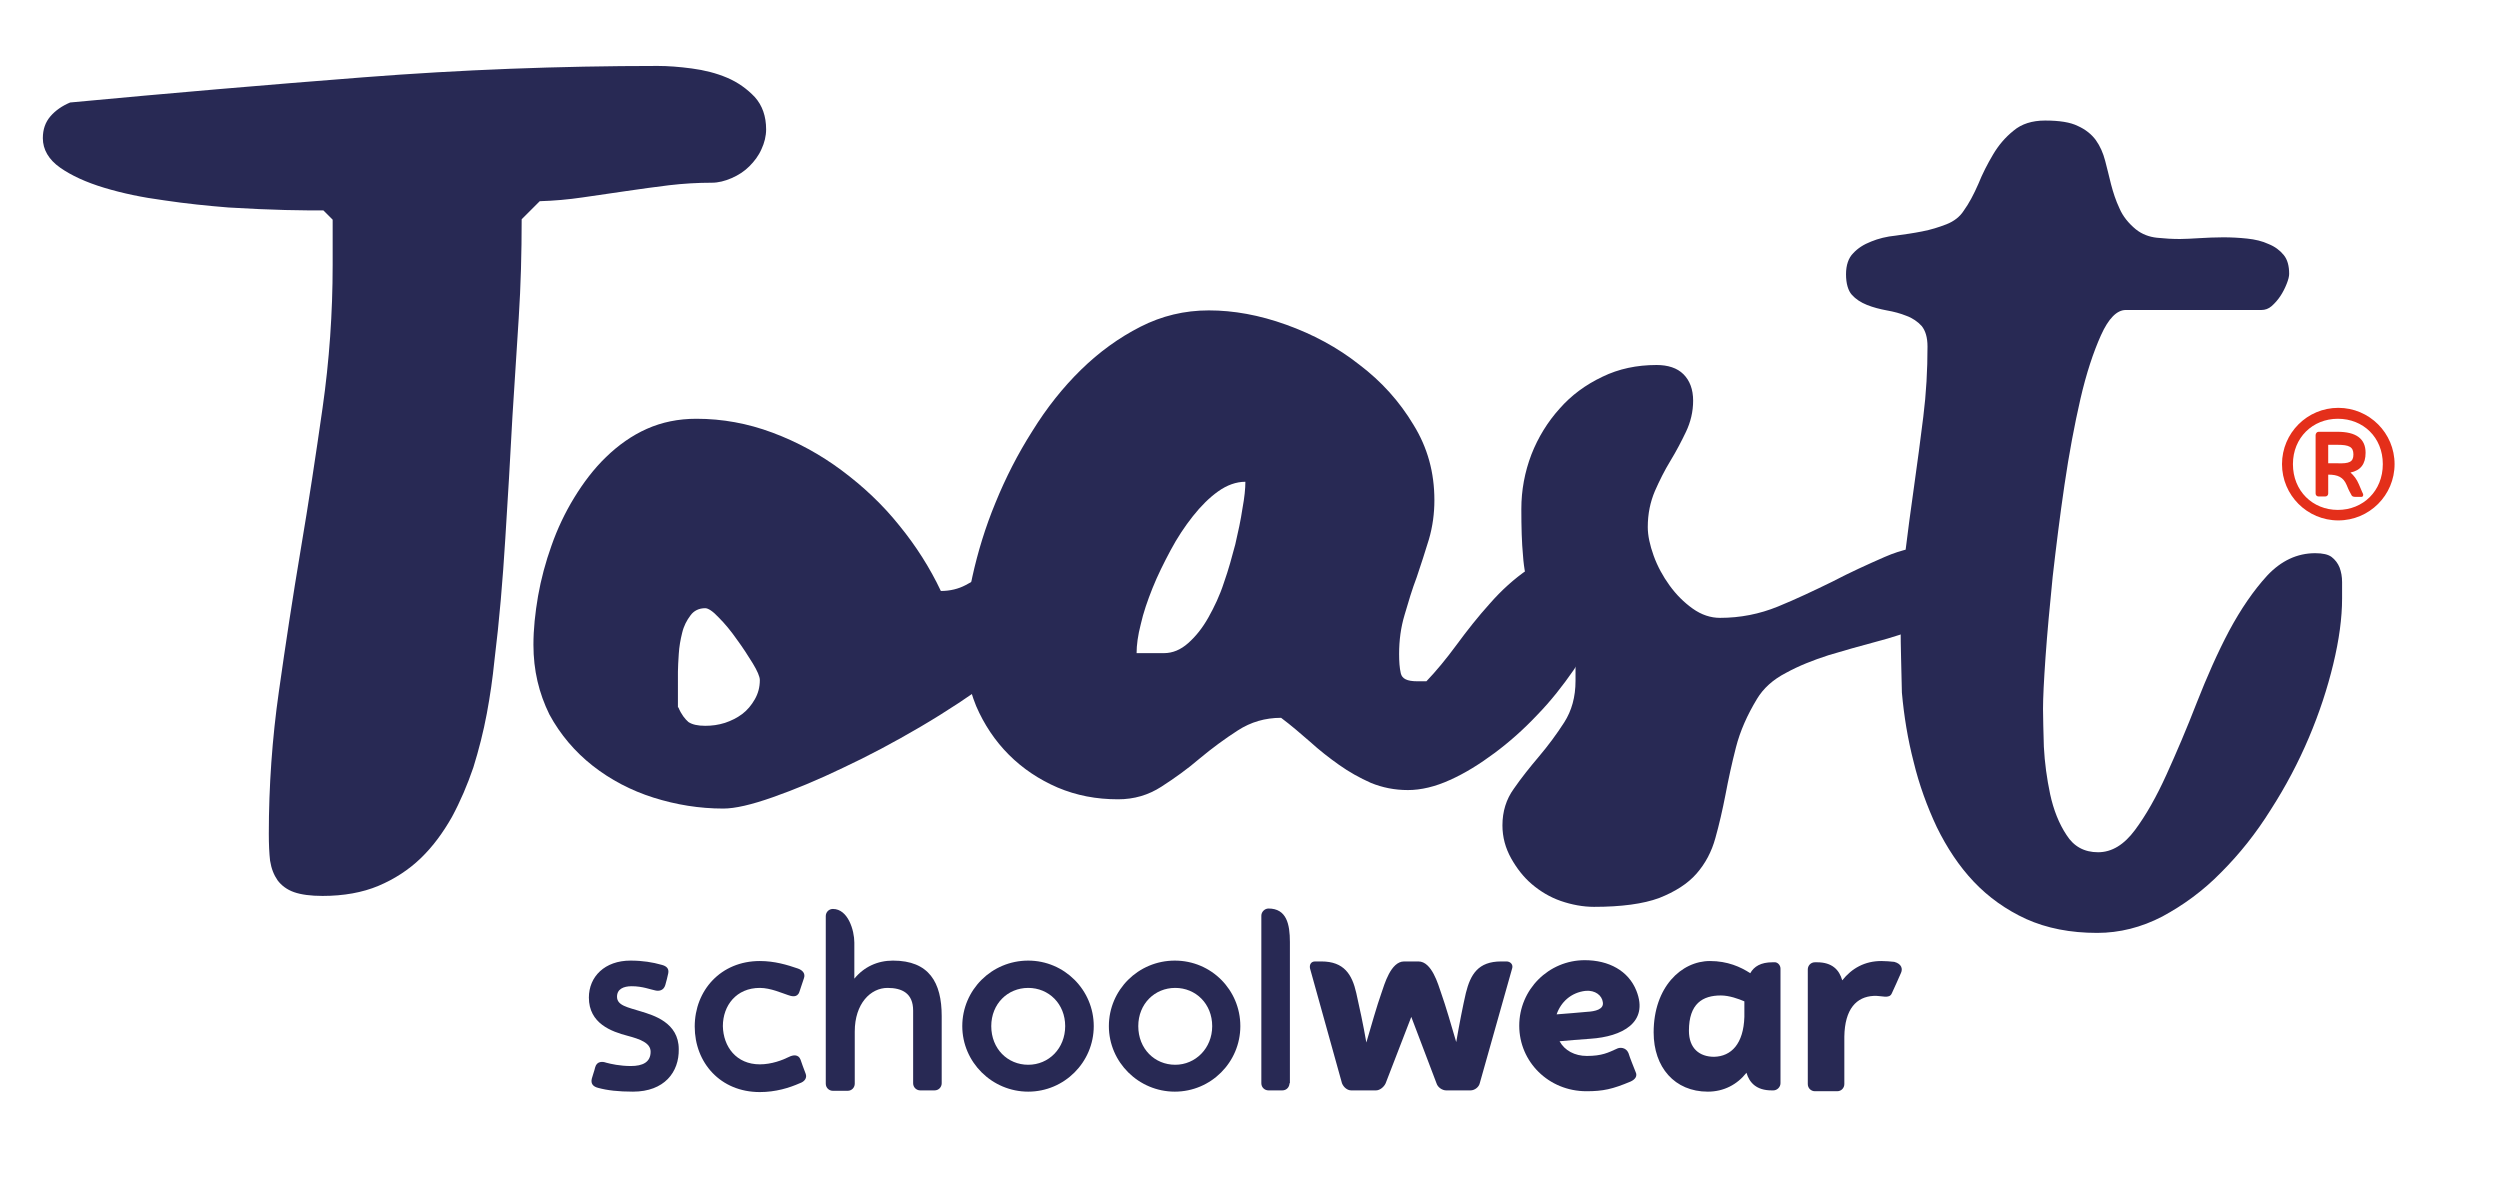 <?xml version="1.0" encoding="utf-8"?>
<!-- Generator: Adobe Illustrator 22.1.0, SVG Export Plug-In . SVG Version: 6.00 Build 0)  -->
<svg version="1.1" id="TOAST_1_" xmlns="http://www.w3.org/2000/svg" xmlns:xlink="http://www.w3.org/1999/xlink" x="0px" y="0px"
	 viewBox="0 0 595.2 283.5" style="enable-background:new 0 0 595.2 283.5;" xml:space="preserve">
<style type="text/css">
	.st0{fill:#282954;}
	.st1{fill:#E42F1A;}
</style>
<g id="school_unifom_co">
</g>
<g id="_xAE_">
</g>
<g id="Toast">
	<g>
		<g>
			<path class="st0" d="M150.7,259.9c-3.5,0-6.1-0.3-8.3-0.9c-1.2-0.3-1.8-1-1.5-2.2c0.2-0.8,0.6-1.8,0.8-2.7
				c0.4-1.5,1.8-1.4,2.6-1.1c1.1,0.3,3.3,0.8,5.9,0.8c2.8,0,4.7-0.9,4.7-3.4c0-2.1-2.5-3-5.5-3.8c-3.8-1-9.2-2.9-9.2-9.1
				c0-5,3.8-8.8,9.9-8.8c2.9,0,5.3,0.4,7.4,1c1.2,0.3,1.8,0.9,1.6,2c-0.2,0.9-0.4,1.8-0.7,2.8c-0.4,1.4-1.6,1.5-2.4,1.3
				c-1.1-0.2-3-1-5.6-1c-2,0-3.5,0.7-3.5,2.5c0,2.1,2.5,2.5,5.7,3.5c2.9,0.9,9,2.6,9,9C161.7,255.2,158.2,259.9,150.7,259.9z"/>
			<path class="st0" d="M180.9,253.4c2.8,0,5.4-1,7-1.8c0.8-0.4,2.2-0.7,2.7,0.7c0.3,0.9,0.7,2,1.2,3.3c0.4,1-0.2,1.9-1.4,2.3
				c-2.5,1.1-5.7,2.1-9.5,2.1c-9.4,0-15.5-7-15.5-15.6c0-8.6,6.2-15.6,15.5-15.6c3.5,0,6.5,0.9,9.1,1.8c1.1,0.4,1.8,1.2,1.4,2.3
				c-0.4,1.3-0.8,2.3-1.1,3.3c-0.5,1.4-1.9,1-2.7,0.7c-1.3-0.4-4.1-1.7-6.7-1.7c-5.6,0-8.8,4.2-8.8,9.1
				C172.2,249.2,175.3,253.4,180.9,253.4z"/>
			<path class="st0" d="M224.2,241.9v16c0,0.9-0.7,1.7-1.7,1.7h-3.4c-0.9,0-1.7-0.7-1.7-1.7v-17.3c0-4.1-2.6-5.4-6.1-5.4
				c-4,0-7.8,3.7-7.8,10.4c0,6.7,0,12.4,0,12.4c0,0.9-0.7,1.7-1.7,1.7h-3.5c-0.9,0-1.7-0.7-1.7-1.7v-39.9c0-0.9,0.7-1.7,1.7-1.7
				c3.6,0,5.1,5.1,5.1,8v8.6c2.3-2.8,5.5-4.3,9.2-4.3C221.2,228.7,224.2,233.9,224.2,241.9z"/>
			<path class="st0" d="M260.4,244.3c0,8.6-7,15.6-15.6,15.6c-8.6,0-15.7-7-15.7-15.6c0-8.6,7-15.6,15.7-15.6
				C253.4,228.7,260.4,235.7,260.4,244.3z M253.6,244.3c0-5.3-3.9-9.1-8.8-9.1c-4.9,0-8.8,3.8-8.8,9.1c0,5.4,3.9,9.2,8.8,9.2
				C249.7,253.5,253.6,249.6,253.6,244.3z"/>
			<path class="st0" d="M295.3,244.3c0,8.6-7,15.6-15.6,15.6c-8.6,0-15.7-7-15.7-15.6c0-8.6,7-15.6,15.7-15.6
				C288.4,228.7,295.3,235.7,295.3,244.3z M288.6,244.3c0-5.3-3.9-9.1-8.8-9.1c-4.9,0-8.8,3.8-8.8,9.1c0,5.4,3.9,9.2,8.8,9.2
				C284.6,253.5,288.6,249.6,288.6,244.3z"/>
			<path class="st0" d="M307,257.9c0,0.9-0.7,1.7-1.7,1.7H302c-0.9,0-1.7-0.7-1.7-1.7v-39.9c0-0.9,0.8-1.7,1.7-1.7
				c4.3,0,5.1,3.7,5.1,8V257.9z"/>
			<path class="st0" d="M360,230.6l-7.7,27.3c-0.2,0.9-1.2,1.7-2.2,1.7h-5.8c-0.9,0-2-0.7-2.3-1.7l-6-15.8l-6.1,15.8
				c-0.4,0.9-1.4,1.7-2.3,1.7h-5.9c-0.9,0-1.8-0.7-2.2-1.7l-7.6-27.3c-0.2-0.9,0.2-1.7,1.2-1.7h1.5c5.4,0,7.3,3.1,8.3,7.5
				c0.7,3.1,1.7,7.7,2.4,11.8c1.2-4.1,2.5-8.7,3.6-11.8c0.7-2,2.2-7.5,5.4-7.5h3.4c3.2,0,4.7,5.5,5.4,7.5c1.1,3.1,2.4,7.6,3.6,11.7
				c0.7-4.1,1.6-8.7,2.3-11.7c1.1-4.4,2.9-7.5,8.4-7.5h1.4C359.7,229,360.3,229.7,360,230.6z"/>
			<path class="st0" d="M389.4,255.2c0.5,1-0.1,1.8-1.2,2.3c-4.3,1.8-6.5,2.3-10.5,2.3c-9,0-16-7-16-15.6c0-8.6,7-15.6,15.6-15.6
				c5.7,0,10.4,2.5,12.3,7.3c3,7.6-3.5,10.9-10.9,11.4c-2.8,0.2-5.2,0.4-7.4,0.6c1.2,2.2,3.6,3.5,6.5,3.5c3.6,0,5.1-0.8,7.1-1.7
				c0.7-0.4,2.2-0.4,2.8,1C388.1,252,388.9,253.9,389.4,255.2z M370.6,241.5c2.5-0.2,5.2-0.4,7.2-0.6c2-0.1,4.1-0.6,3.8-2.3
				c-0.2-1.6-1.8-2.9-4.1-2.7C374,236.3,371.6,238.6,370.6,241.5z"/>
			<path class="st0" d="M423.9,230.6v27.3c0,0.9-0.8,1.7-1.7,1.7h-0.4c-3.6,0-5.3-1.8-6-4.2c-2.2,2.8-5.4,4.5-9.2,4.5
				c-7.9,0-12.9-5.8-12.9-14.1c0-10.8,6.6-17,13.4-17c4.2,0,7.3,1.4,9.6,2.9c0.9-1.6,2.5-2.6,5.3-2.6h0.4
				C423.1,229,423.9,229.7,423.9,230.6z M415.3,242.1v-3.7c-1.4-0.6-3.6-1.4-5.6-1.4c-4.3,0-7.6,1.9-7.6,8.4c0,4.2,2.5,6.2,6,6.2
				C412.2,251.5,415.1,248.5,415.3,242.1z"/>
			<path class="st0" d="M452.6,231.6c-0.6,1.4-1.6,3.6-2.2,4.9c-0.6,1.4-2.4,0.5-4.3,0.6c-4.1,0.2-6.9,3.1-7,9.7
				c0,5.6,0,11.3,0,11.3c0,0.9-0.7,1.7-1.7,1.7h-5.3c-0.9,0-1.7-0.7-1.7-1.7v-27.3c0-0.9,0.7-1.7,1.7-1.7h0.5c3.6,0,5.3,1.8,6,4.3
				c2.3-2.9,5.4-4.6,9.3-4.6c1.1,0,2.1,0.1,3.1,0.2C452.8,229.5,453,230.7,452.6,231.6z"/>
		</g>
		<g>
			<path class="st1" d="M570.1,110.5c0,7.4-6,13.4-13.4,13.4c-7.4,0-13.4-6-13.4-13.4c0-7.4,6-13.4,13.4-13.4
				C564.1,97.1,570.1,103.1,570.1,110.5z M567.3,110.5c0-6.4-4.7-10.8-10.7-10.8c-6,0-10.7,4.5-10.7,10.8c0,6.4,4.7,10.9,10.7,10.9
				C562.6,121.4,567.3,116.9,567.3,110.5z M559.6,112.5c0.8,0.7,1.5,1.6,2,2.8c0.7,1.7,1,2.3,1,2.3c0.1,0.3,0,0.7-0.4,0.7H561
				c-0.5,0-1,0-1.2-0.5c-0.3-0.6-0.5-0.8-1.1-2.3c-0.8-1.9-2.1-2.5-4.4-2.5v4.5c0,0.4-0.3,0.7-0.7,0.7H552c-0.4,0-0.7-0.3-0.7-0.7
				v-13.9c0-0.4,0.3-0.8,0.7-0.8h4.5c4.4,0,6.7,1.6,6.7,5C563.2,110.5,562,112,559.6,112.5z M560.3,108.2c0-1.8-1-2.3-3.8-2.3h-2.2
				v4.4h2.2C559.3,110.4,560.3,110,560.3,108.2z"/>
		</g>
		<g>
			<path class="st0" d="M64,198.5c0-11.3,0.8-22.7,2.4-33.9c1.6-11.3,3.3-22.5,5.2-33.8c1.9-11.2,3.6-22.5,5.2-33.7
				c1.6-11.2,2.4-22.6,2.4-34V52.3l-2.2-2.2c-2,0-5,0-9.1-0.1c-4-0.1-8.5-0.3-13.5-0.6c-4.9-0.4-10-0.9-15.3-1.7
				c-5.3-0.7-10-1.7-14.3-3c-4.3-1.3-7.8-2.9-10.5-4.8c-2.7-1.9-4.1-4.3-4.1-7c0-2.1,0.6-3.8,1.8-5.2c1.2-1.4,2.8-2.5,4.7-3.3
				c23.4-2.2,46.7-4.2,69.9-6c23.1-1.8,46.5-2.7,70-2.7c2.4,0,5.1,0.2,8.1,0.6c3,0.4,5.8,1.1,8.4,2.2c2.6,1.1,4.8,2.7,6.6,4.6
				c1.8,2,2.7,4.6,2.7,7.7c0,1.6-0.4,3.2-1.1,4.7c-0.7,1.6-1.7,2.9-2.9,4.1c-1.2,1.2-2.6,2.1-4.2,2.8c-1.6,0.7-3.2,1.1-4.7,1.1
				c-3.4,0-6.8,0.2-10.2,0.6c-3.4,0.4-6.8,0.9-10.3,1.4c-3.4,0.5-6.8,1-10.3,1.5c-3.4,0.5-6.8,0.8-10.2,0.9l-4.3,4.3
				c0,7.9-0.2,15.7-0.7,23.5c-0.5,7.8-1,15.7-1.5,23.5c-0.5,9.8-1.1,19.5-1.7,29.1c-0.6,9.7-1.4,19.4-2.6,29.1
				c-0.4,4-1,8.2-1.8,12.5s-1.9,8.6-3.2,12.8c-1.4,4.1-3.1,8.1-5.1,11.8c-2.1,3.7-4.5,7-7.4,9.8c-2.9,2.8-6.3,5-10.1,6.6
				c-3.8,1.6-8.3,2.4-13.3,2.4c-2.8,0-5.1-0.3-6.8-0.9c-1.7-0.6-3-1.6-3.9-2.8c-0.9-1.3-1.5-2.8-1.8-4.7C64.1,203.2,64,201,64,198.5
				z"/>
			<path class="st0" d="M127,153.5c0-3.7,0.4-7.5,1.1-11.6c0.7-4,1.8-8.1,3.2-12c1.4-4,3.2-7.8,5.4-11.4c2.2-3.6,4.7-6.9,7.6-9.7
				c2.9-2.8,6.1-5.1,9.7-6.7c3.6-1.6,7.5-2.4,11.8-2.4c6.2,0,12.2,1.1,18.1,3.3c5.9,2.2,11.4,5.2,16.5,9c5.1,3.8,9.7,8.1,13.7,13.1
				c4,4.9,7.3,10.1,9.9,15.6c2.2,0,4.2-0.5,5.9-1.4c1.7-0.9,3.5-1.9,5.2-3c1.7-1,3.6-2,5.6-2.9c2-0.9,4.3-1.3,6.9-1.3
				c1.8,0,3.1,0.1,4,0.3c0.9,0.2,1.5,0.6,1.9,1.3c0.4,0.6,0.6,1.5,0.6,2.7c0,1.2,0,2.6,0,4.4c0,2.7-1.7,5.9-5,9.6
				c-3.3,3.7-7.5,7.4-12.7,11.3c-5.2,3.8-10.9,7.6-17.2,11.3c-6.3,3.7-12.5,7-18.5,9.8c-6,2.9-11.6,5.2-16.7,7
				c-5.1,1.8-9,2.7-11.8,2.7c-5.7,0-11.2-0.9-16.6-2.6c-5.4-1.7-10.3-4.3-14.5-7.6s-7.7-7.4-10.3-12.2
				C128.3,165,127,159.6,127,153.5z M161.5,168.4c0.7,1.7,1.6,2.8,2.4,3.5c0.9,0.6,2.2,0.9,4,0.9c1.6,0,3.1-0.2,4.7-0.7
				c1.5-0.5,2.9-1.2,4.1-2.1c1.2-0.9,2.2-2.1,3-3.5c0.8-1.4,1.2-2.9,1.2-4.6c0-0.8-0.6-2.2-1.7-4c-1.1-1.8-2.4-3.8-3.8-5.7
				c-1.4-2-2.8-3.7-4.3-5.2c-1.4-1.5-2.5-2.2-3.2-2.2c-1.5,0-2.7,0.6-3.5,1.7c-0.9,1.2-1.6,2.5-2,4.2c-0.4,1.6-0.7,3.3-0.8,5
				c-0.1,1.7-0.2,3.1-0.2,4.2V168.4z"/>
			<path class="st0" d="M229.6,153.5c0-4.9,0.6-10.3,1.9-16.2c1.3-5.9,3.1-11.8,5.5-17.6c2.4-5.9,5.3-11.6,8.8-17.1
				c3.4-5.5,7.3-10.4,11.6-14.6c4.3-4.2,9-7.6,14.1-10.2c5.1-2.6,10.5-3.9,16.3-3.9c5.9,0,12,1.1,18.4,3.4
				c6.4,2.3,12.2,5.4,17.4,9.5c5.3,4,9.6,8.8,12.9,14.3c3.4,5.5,5,11.4,5,18c0,3.1-0.4,6.2-1.3,9.3c-0.9,3-1.9,6-2.9,9
				c-1.1,2.9-2,5.9-2.9,9c-0.9,3-1.3,6.1-1.3,9.3c0,1.8,0.1,3.3,0.4,4.6c0.3,1.3,1.5,1.9,3.9,1.9h2.2c2.3-2.4,4.7-5.3,7.2-8.7
				c2.5-3.4,5.1-6.7,7.9-9.8c2.8-3.2,5.8-5.9,9-8.1c3.2-2.3,6.6-3.4,10.3-3.4c1.9,0,3.8,0.5,5.8,1.5c1.9,1,2.9,2.7,2.9,5
				c0,3-0.7,6.4-2.2,10c-1.5,3.6-3.4,7.2-5.9,10.9c-2.5,3.6-5.3,7.2-8.6,10.6c-3.3,3.5-6.7,6.5-10.2,9.1c-3.5,2.6-7,4.8-10.6,6.4
				c-3.5,1.6-6.9,2.4-10,2.4c-3.2,0-6.1-0.6-8.8-1.7c-2.7-1.2-5.2-2.6-7.6-4.3c-2.4-1.7-4.7-3.5-6.9-5.5c-2.3-2-4.5-3.9-6.9-5.7
				c-3.8,0-7.2,1-10.3,3c-3.1,2-6.1,4.2-9.1,6.7c-2.9,2.5-6,4.7-9.1,6.7c-3.1,2-6.5,3-10.3,3c-5.2,0-9.9-0.9-14.4-2.8
				c-4.4-1.9-8.3-4.5-11.6-7.8s-5.9-7.2-7.8-11.6C230.5,163.4,229.6,158.6,229.6,153.5z M296.5,114.7c-2.2,0-4.4,0.8-6.5,2.3
				c-2.1,1.5-4.1,3.5-6,5.9c-1.9,2.4-3.7,5.1-5.3,8.1c-1.6,3-3.1,6-4.3,9c-1.2,3-2.2,5.9-2.8,8.6c-0.7,2.7-1,5-1,6.9h6.5
				c2.1,0,4-0.8,5.8-2.4c1.8-1.6,3.4-3.6,4.8-6.1c1.4-2.5,2.7-5.2,3.7-8.3c1.1-3.1,1.9-6.1,2.7-9.1c0.7-3,1.3-5.8,1.7-8.5
				C296.3,118.4,296.5,116.3,296.5,114.7z"/>
			<path class="st0" d="M357.7,196.5c0-3.3,0.9-6.2,2.7-8.7c1.8-2.6,3.8-5.1,6-7.7c2.2-2.6,4.2-5.3,6-8.1c1.8-2.8,2.7-6.1,2.7-9.9
				v-4.3c-2.9-3.4-5.3-6.4-6.9-9c-1.7-2.6-3-5.2-3.9-7.9c-0.9-2.6-1.5-5.5-1.7-8.6c-0.3-3.1-0.4-6.8-0.4-11.1c0-4.5,0.8-8.8,2.4-13
				c1.6-4.1,3.9-7.8,6.7-10.9c2.8-3.2,6.2-5.7,10.2-7.6c3.9-1.9,8.2-2.8,12.9-2.8c2.7,0,4.9,0.7,6.4,2.2c1.5,1.5,2.3,3.6,2.3,6.3
				c0,2.6-0.6,5.1-1.7,7.4c-1.1,2.3-2.3,4.6-3.7,6.9c-1.4,2.3-2.6,4.7-3.7,7.2c-1.1,2.6-1.7,5.4-1.7,8.6c0,2,0.5,4.3,1.4,6.8
				s2.2,4.9,3.8,7.1c1.6,2.2,3.4,4,5.5,5.5c2.1,1.5,4.3,2.2,6.5,2.2c4.8,0,9.4-0.9,13.8-2.7c4.4-1.8,8.6-3.8,12.9-5.9
				c4.2-2.2,8.4-4.1,12.5-5.9c4.1-1.8,8.3-2.7,12.6-2.7c1.6,0,2.8,0,3.7,0.1c0.9,0.1,1.5,0.3,2,0.7c0.4,0.4,0.7,1.1,0.7,2
				c0.1,0.9,0.1,2.1,0.1,3.7c0,3.2-1,5.7-3,7.8c-2,2-4.6,3.8-7.7,5.1c-3.2,1.4-6.7,2.5-10.5,3.5c-3.8,1-7.6,2.1-11.3,3.2
				c-3.7,1.2-7,2.5-10.1,4.2c-3.1,1.6-5.4,3.7-6.9,6.2c-2.3,3.8-4,7.6-5,11.5c-1,3.9-1.8,7.6-2.5,11.3c-0.7,3.6-1.5,7.1-2.4,10.3
				c-0.9,3.3-2.4,6.1-4.5,8.5c-2.1,2.4-5.1,4.3-8.9,5.8c-3.8,1.4-9,2.1-15.5,2.1c-2.6,0-5.3-0.5-7.9-1.4c-2.6-0.9-4.9-2.3-6.9-4
				c-2-1.7-3.6-3.8-4.9-6.1C358.4,201.9,357.7,199.3,357.7,196.5z"/>
			<path class="st0" d="M452.5,149.1c0-5.6,0.3-11.1,1-16.7c0.7-5.6,1.4-11.1,2.2-16.6c0.8-5.5,1.5-11.1,2.2-16.6
				c0.7-5.6,1-11.1,1-16.7c0-2.2-0.5-3.8-1.4-4.9c-0.9-1-2.2-1.9-3.6-2.4c-1.5-0.6-3-1-4.7-1.3c-1.6-0.3-3.2-0.7-4.7-1.3
				c-1.5-0.6-2.7-1.4-3.6-2.4c-0.9-1-1.4-2.7-1.4-4.9s0.6-3.9,1.7-5c1.1-1.2,2.5-2.1,4.3-2.8c1.7-0.7,3.7-1.2,5.8-1.4
				c2.2-0.3,4.3-0.6,6.3-1c2.1-0.4,4-1,5.8-1.7c1.8-0.7,3.2-1.8,4.1-3.2c1.3-1.8,2.4-3.9,3.5-6.4c1-2.5,2.2-4.8,3.5-7
				c1.3-2.2,2.9-4.1,4.9-5.7c1.9-1.6,4.4-2.4,7.5-2.4c3.4,0,6,0.4,7.8,1.3c1.8,0.8,3.3,2,4.3,3.4c1,1.4,1.7,3,2.2,4.9
				c0.5,1.8,0.9,3.7,1.4,5.6c0.5,1.9,1.1,3.8,2,5.7c0.8,1.9,2.2,3.6,3.9,5c1.5,1.2,3.2,1.8,5,2c1.9,0.2,3.7,0.3,5.5,0.3
				c1.3,0,2.8-0.1,4.6-0.2c1.8-0.1,3.7-0.2,5.7-0.2c1.9,0,3.8,0.1,5.7,0.3c1.9,0.2,3.6,0.6,5.1,1.3c1.5,0.6,2.7,1.5,3.6,2.6
				c0.9,1.1,1.3,2.6,1.3,4.5c0,0.6-0.2,1.4-0.6,2.4c-0.4,1-0.9,2-1.5,2.9c-0.6,0.9-1.3,1.7-2.1,2.4c-0.7,0.6-1.5,0.9-2.4,0.9h-32.3
				c-2.1,0-4.1,2-5.9,6c-1.8,4-3.5,9.1-4.9,15.2s-2.7,13-3.8,20.5c-1.1,7.5-2,14.8-2.8,21.8c-0.7,7-1.3,13.4-1.7,19.1
				c-0.4,5.7-0.6,9.8-0.6,12.4c0,2.2,0.1,5.2,0.2,9c0.2,3.8,0.7,7.5,1.5,11.3c0.8,3.7,2.1,7,3.9,9.7c1.7,2.7,4.2,4.1,7.5,4.1
				c3.3,0,6.2-1.8,8.8-5.3c2.6-3.5,5.1-7.9,7.5-13.2c2.4-5.3,4.8-10.9,7.2-17.1c2.4-6.1,4.9-11.8,7.7-17.1c2.8-5.2,5.8-9.6,9.1-13.2
				c3.3-3.5,7.1-5.3,11.4-5.3c1.8,0,3.1,0.3,3.9,0.9c0.8,0.6,1.5,1.5,1.9,2.5c0.4,1.1,0.6,2.2,0.6,3.5c0,1.3,0,2.6,0,3.9
				c0,4.6-0.7,9.8-2.1,15.6c-1.4,5.8-3.3,11.6-5.8,17.5c-2.5,5.9-5.5,11.6-9.1,17.2c-3.5,5.6-7.4,10.5-11.8,14.9
				c-4.3,4.4-9,7.8-14,10.5c-5,2.6-10.2,3.9-15.5,3.9c-6.4,0-12-1.1-16.9-3.3c-4.8-2.2-9-5.2-12.5-8.9c-3.5-3.7-6.4-8.1-8.8-13
				c-2.3-4.9-4.2-10.1-5.5-15.5c-1.4-5.4-2.3-10.9-2.8-16.5C452.7,159.4,452.5,154.1,452.5,149.1z"/>
		</g>
	</g>
</g>
</svg>
